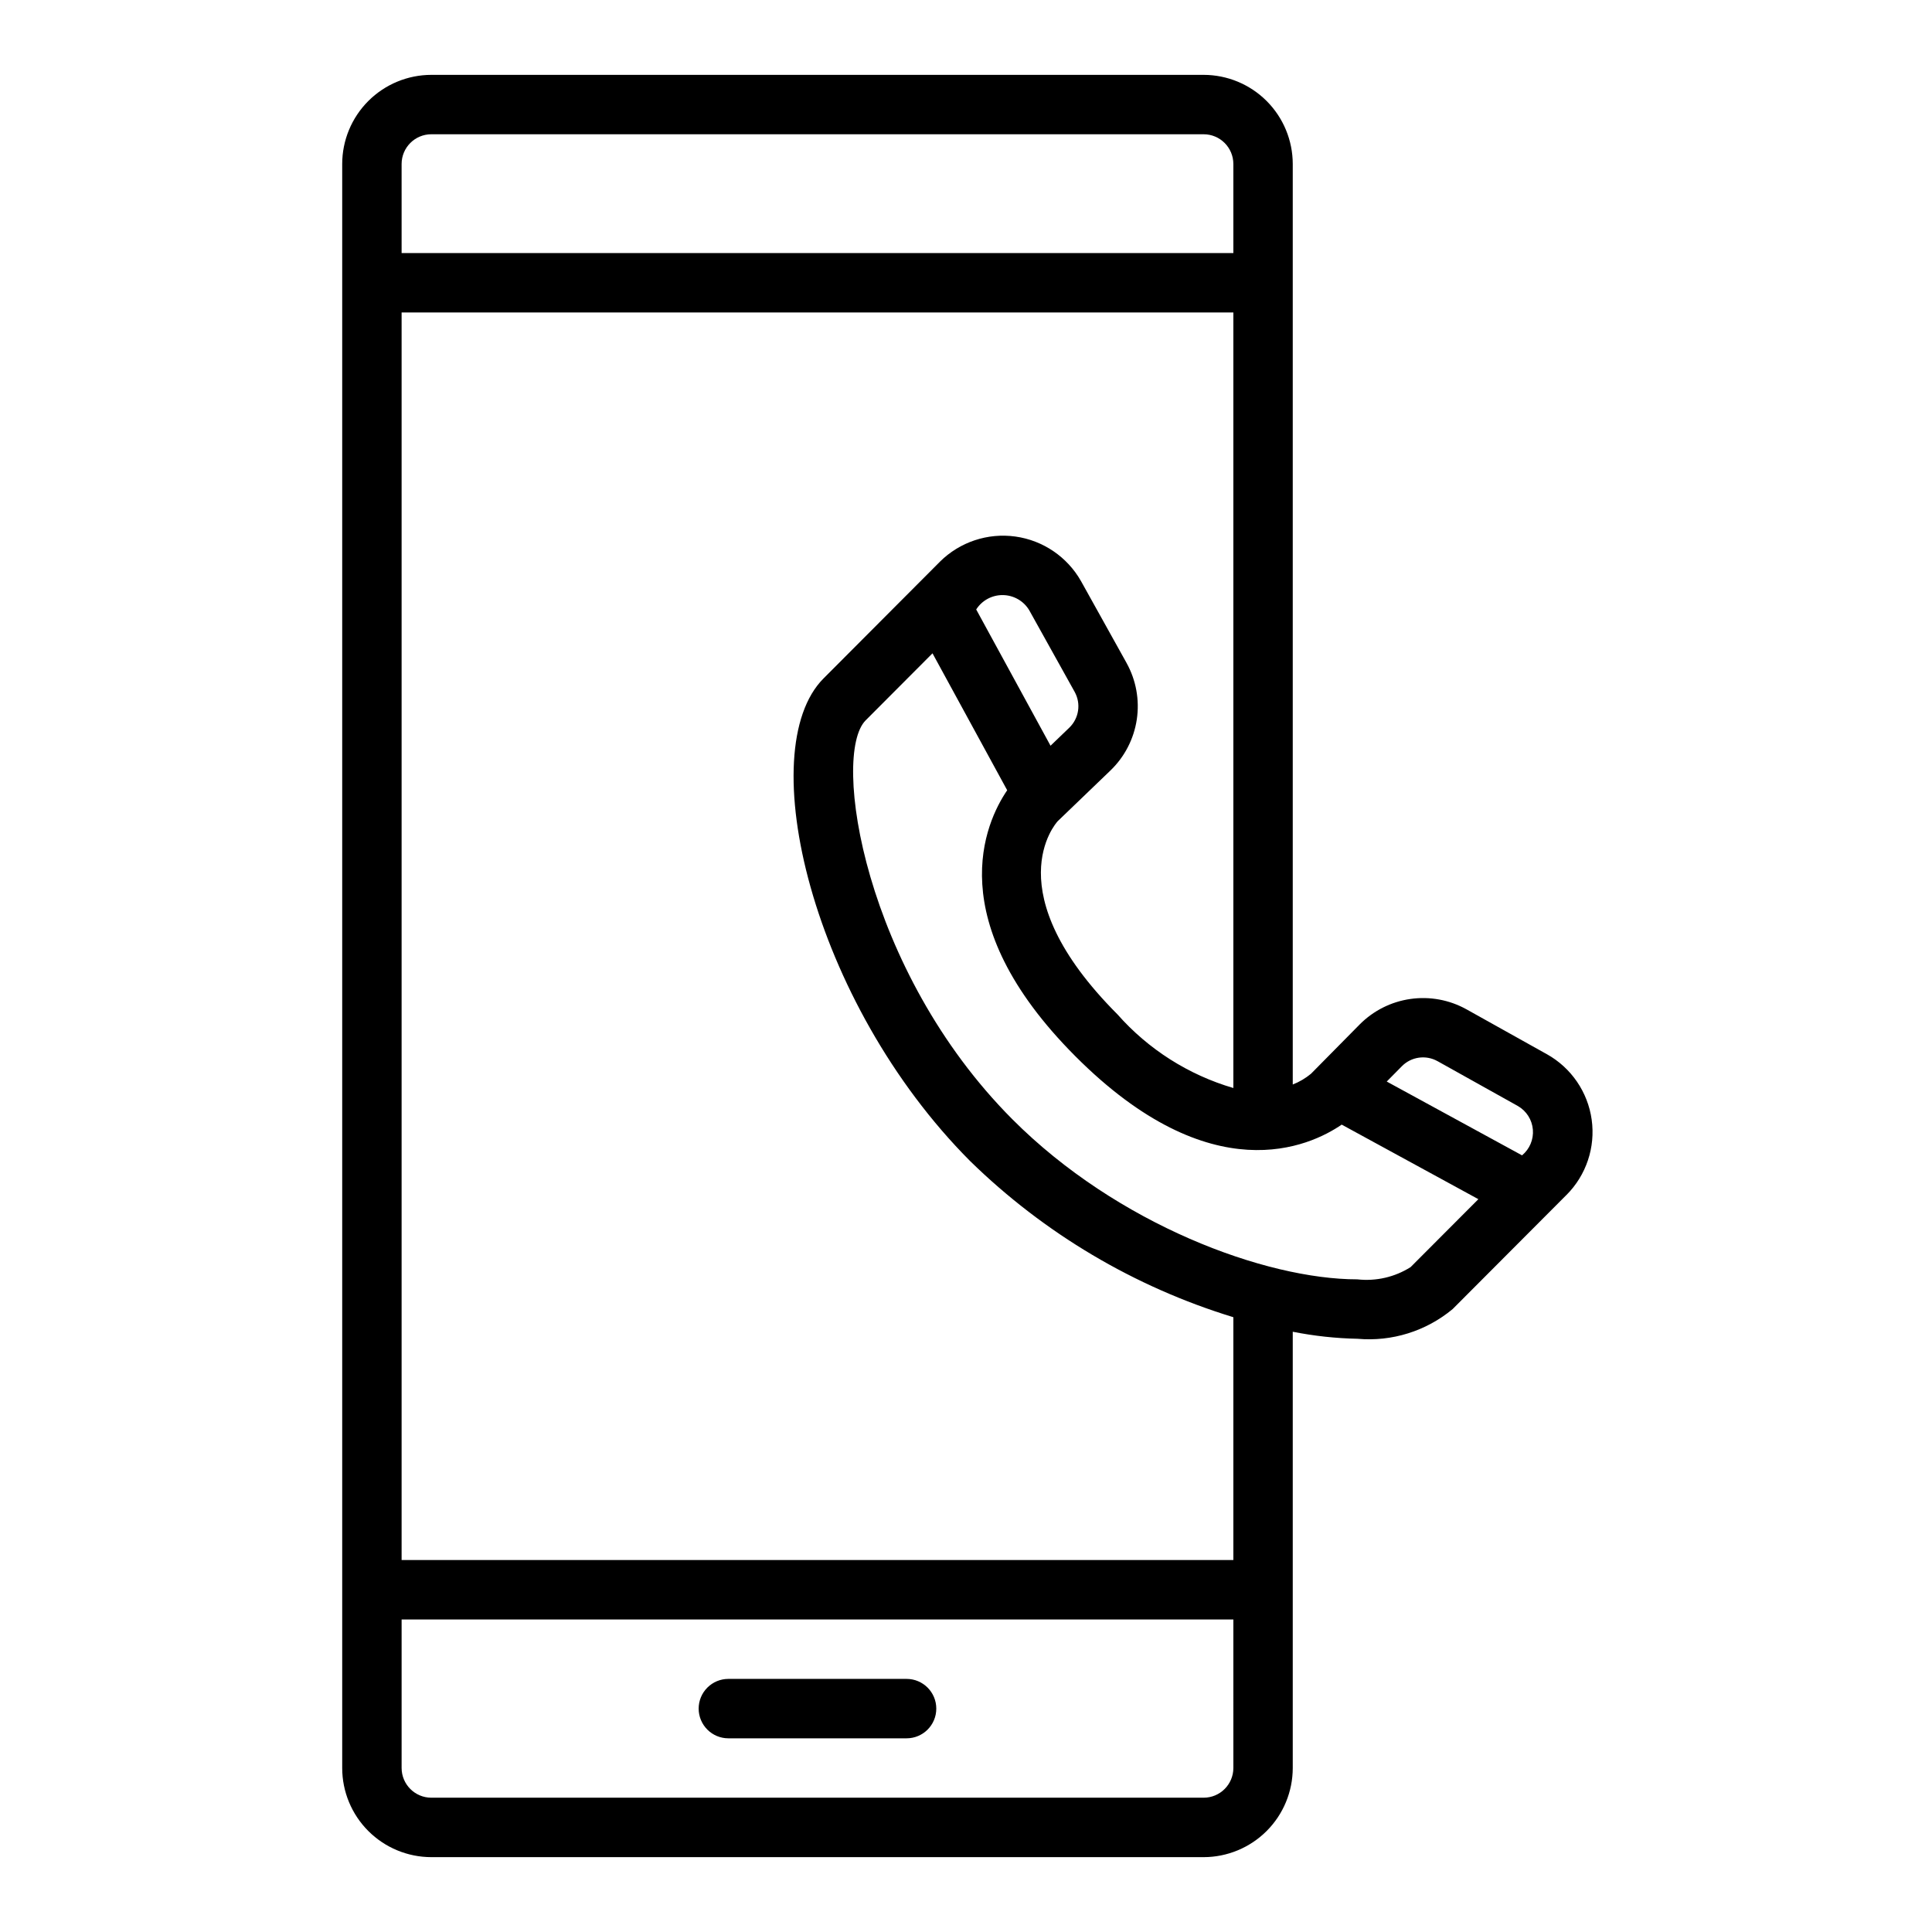 <?xml version="1.0" encoding="UTF-8"?>
<!-- Uploaded to: SVG Repo, www.svgrepo.com, Generator: SVG Repo Mixer Tools -->
<svg fill="#000000" width="800px" height="800px" version="1.1" viewBox="144 144 512 512" xmlns="http://www.w3.org/2000/svg">
 <path d="m329.15 596.8c0-2.09 0.832-4.094 2.309-5.57 1.477-1.477 3.477-2.305 5.566-2.305h47.23c4.348 0 7.871 3.527 7.871 7.875 0 4.348-3.523 7.871-7.871 7.871h-47.23c-2.09 0-4.09-0.828-5.566-2.305-1.477-1.477-2.309-3.481-2.309-5.566zm229.99-136.14-30.176 30.258c-7.039 5.856-16.109 8.684-25.227 7.871-5.758-0.117-11.496-0.742-17.145-1.863v115.62c-0.008 6.262-2.496 12.266-6.922 16.691-4.43 4.426-10.434 6.918-16.691 6.926h-204.68c-6.262-0.008-12.262-2.5-16.691-6.926-4.426-4.426-6.918-10.43-6.922-16.691v-425.09c0.004-6.262 2.496-12.262 6.922-16.691 4.43-4.426 10.43-6.918 16.691-6.926h204.68c6.258 0.008 12.262 2.5 16.691 6.926 4.426 4.43 6.914 10.43 6.922 16.691v243.95c1.758-0.688 3.391-1.652 4.84-2.856l12.875-13.039c3.633-3.668 8.367-6.051 13.477-6.777 5.113-0.73 10.324 0.234 14.84 2.742l21.305 11.895v-0.004c6.461 3.606 10.859 10.027 11.883 17.355 1.023 7.324-1.445 14.707-6.672 19.945zm-43.629-34.102-4.012 4.062 35.859 19.559c2.016-1.668 3.086-4.219 2.867-6.824-0.219-2.609-1.703-4.941-3.969-6.25l-21.309-11.895v0.004c-3.094-1.723-6.953-1.172-9.438 1.344zm-265.08-215.49h220.42v-23.617c-0.008-4.344-3.527-7.867-7.871-7.871h-204.68c-4.344 0.004-7.863 3.527-7.871 7.871zm220.42 362.11h-220.42v39.359c0.008 4.344 3.527 7.867 7.871 7.871h204.68c4.344-0.004 7.863-3.527 7.871-7.871zm0-80.105c-26.207-8.012-50.113-22.188-69.715-41.336-42.086-42.203-57.844-108.95-38.887-127.95l30.875-30.965h-0.004c5.258-5.199 12.641-7.652 19.965-6.637 7.324 1.02 13.754 5.391 17.398 11.824l12.062 21.672h-0.004c2.535 4.559 3.492 9.824 2.719 14.984-0.773 5.156-3.231 9.914-6.988 13.527l-13.973 13.43c-0.496 0.547-16.645 18.621 15.812 51.168h0.004c8.191 9.289 18.848 16.066 30.734 19.543v-205.53h-220.42v330.62h220.42zm-48.449-151.45 4.965-4.773c2.574-2.481 3.16-6.383 1.422-9.508l-12.062-21.672c-1.48-2.438-4.117-3.938-6.969-3.969-2.852-0.031-5.519 1.406-7.055 3.812zm113.38 120.17-36.219-19.758c-8.418 5.777-34.516 18.043-70.586-18.125-35.871-35.969-23.867-61.965-18.062-70.488l-19.793-36.289-17.719 17.77c-9.113 9.141-0.492 66.227 38.887 105.72 27.77 27.852 67.031 42.418 91.453 42.418v0.004c4.926 0.543 9.891-0.598 14.078-3.246z"/>
</svg>